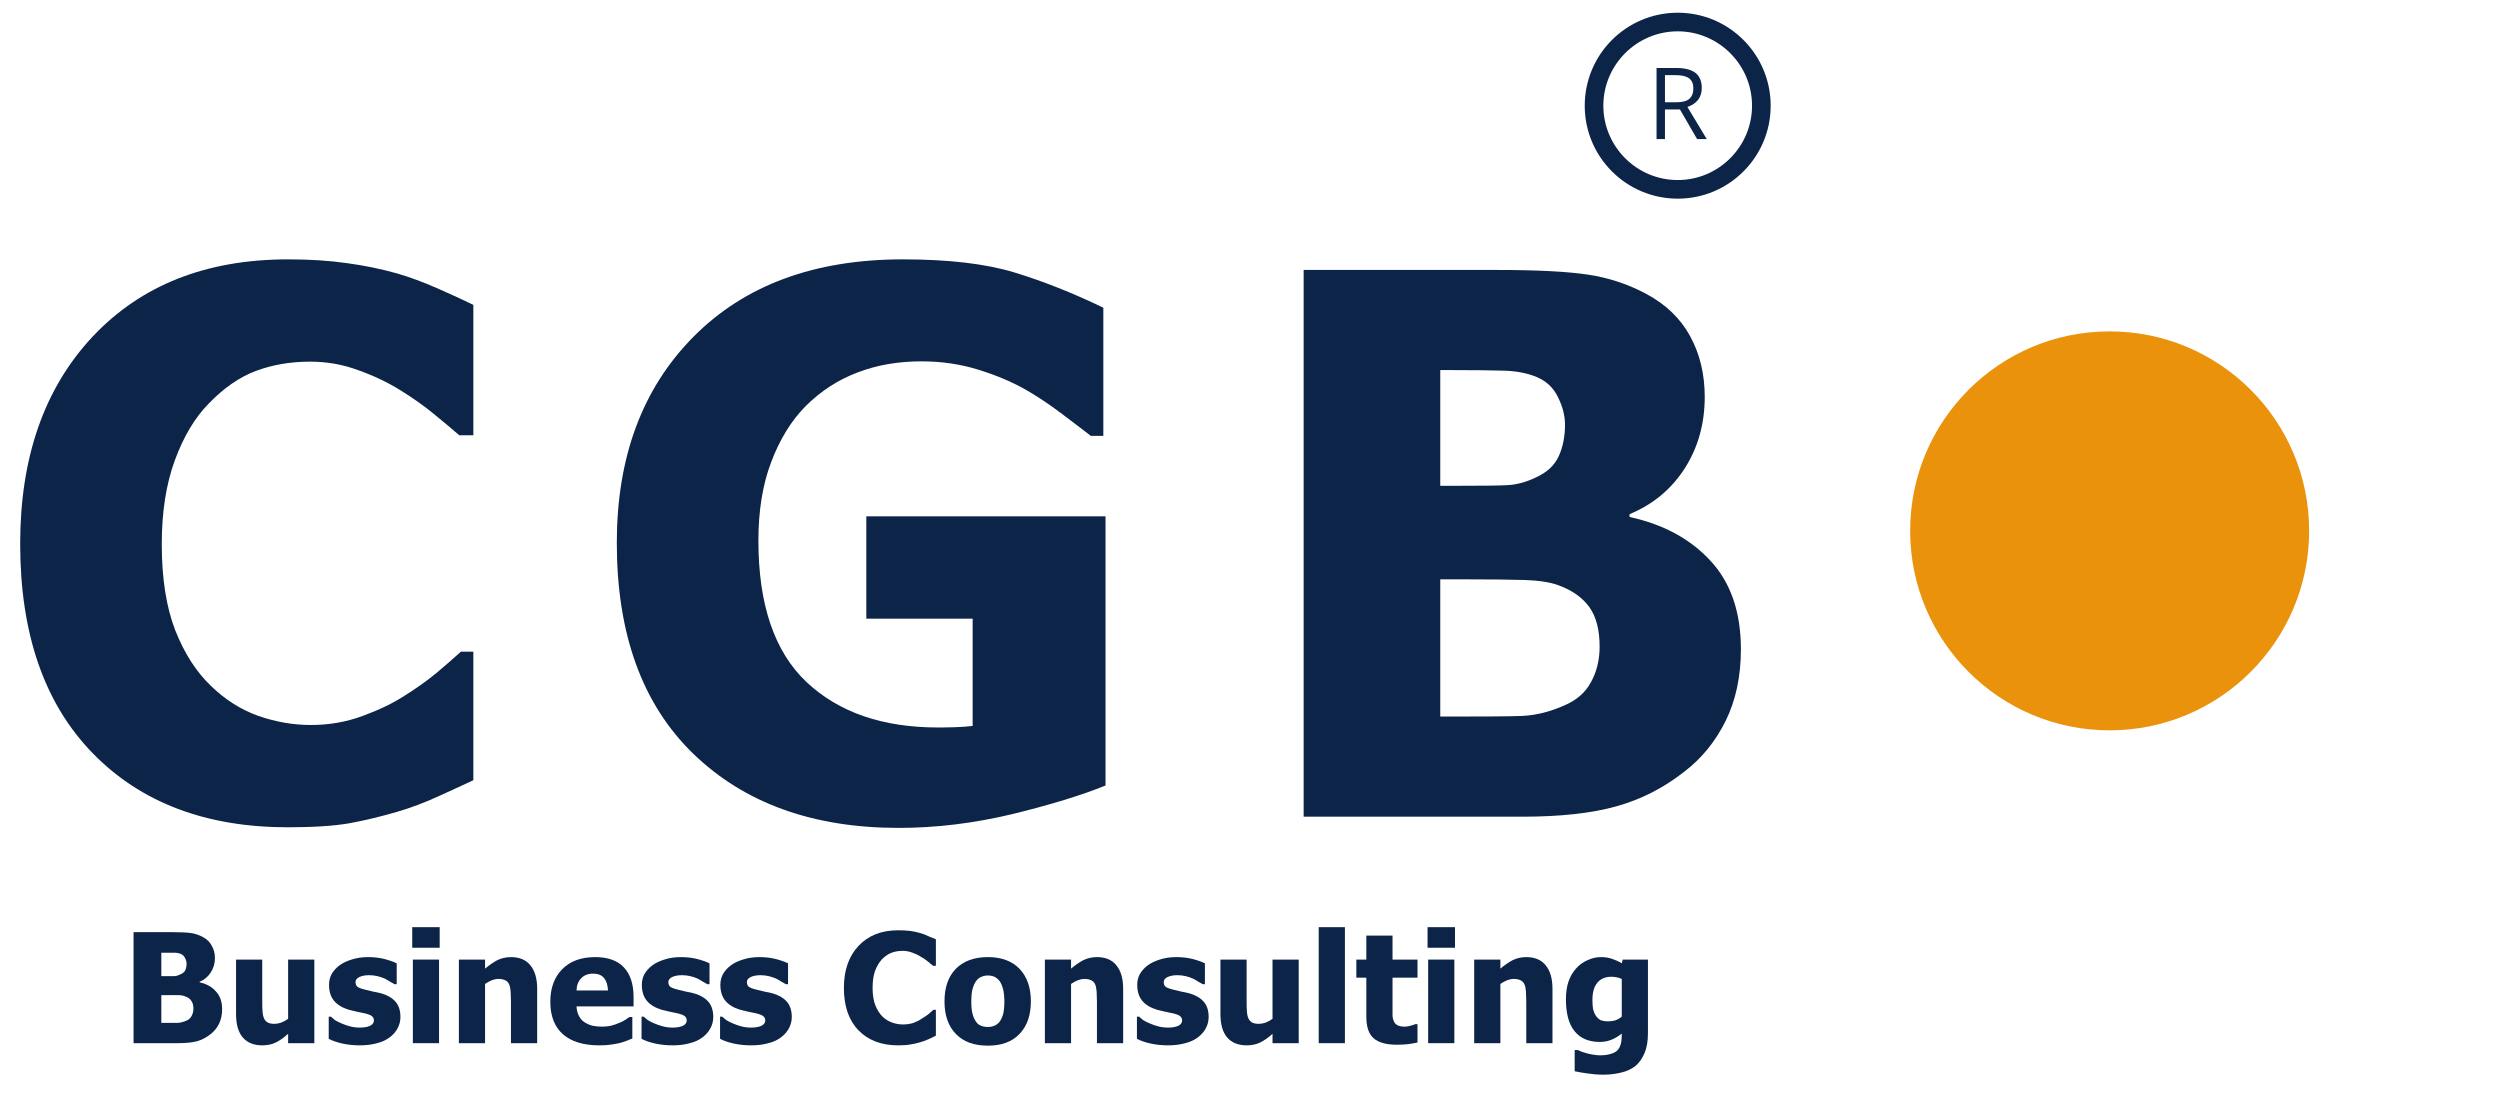 <svg xmlns="http://www.w3.org/2000/svg" xmlns:xlink="http://www.w3.org/1999/xlink" width="167" zoomAndPan="magnify" viewBox="0 0 125.25 55.5" height="74" preserveAspectRatio="xMidYMid meet" version="1.0"><defs><g/><clipPath id="c3786a7924"><path d="M 79.395 0.637 L 89 0.637 L 89 10 L 79.395 10 Z M 79.395 0.637 " clip-rule="nonzero"/></clipPath><clipPath id="6cb079cb86"><path d="M 95.699 16.602 L 115.688 16.602 L 115.688 36.59 L 95.699 36.59 Z M 95.699 16.602 " clip-rule="nonzero"/></clipPath><clipPath id="bedc999891"><path d="M 105.691 16.602 C 100.172 16.602 95.699 21.074 95.699 26.594 C 95.699 32.113 100.172 36.59 105.691 36.59 C 111.211 36.59 115.688 32.113 115.688 26.594 C 115.688 21.074 111.211 16.602 105.691 16.602 Z M 105.691 16.602 " clip-rule="nonzero"/></clipPath></defs><g fill="#0d2449" fill-opacity="1"><g transform="translate(-0.223, 40.916)"><g><path d="M 14.641 0.531 C 10.535 0.531 7.273 -0.707 4.859 -3.188 C 2.441 -5.676 1.234 -9.172 1.234 -13.672 C 1.234 -18.004 2.441 -21.461 4.859 -24.047 C 7.285 -26.629 10.551 -27.922 14.656 -27.922 C 15.75 -27.922 16.727 -27.859 17.594 -27.734 C 18.469 -27.617 19.305 -27.445 20.109 -27.219 C 20.734 -27.039 21.41 -26.789 22.141 -26.469 C 22.879 -26.145 23.477 -25.867 23.938 -25.641 L 23.938 -19.109 L 23.234 -19.109 C 22.898 -19.398 22.484 -19.75 21.984 -20.156 C 21.484 -20.57 20.91 -20.977 20.266 -21.375 C 19.629 -21.77 18.926 -22.102 18.156 -22.375 C 17.395 -22.656 16.598 -22.797 15.766 -22.797 C 14.773 -22.797 13.863 -22.641 13.031 -22.328 C 12.207 -22.016 11.422 -21.469 10.672 -20.688 C 9.984 -19.988 9.422 -19.047 8.984 -17.859 C 8.547 -16.672 8.328 -15.27 8.328 -13.656 C 8.328 -11.945 8.551 -10.508 9 -9.344 C 9.457 -8.188 10.055 -7.254 10.797 -6.547 C 11.504 -5.859 12.297 -5.359 13.172 -5.047 C 14.055 -4.742 14.93 -4.594 15.797 -4.594 C 16.703 -4.594 17.566 -4.742 18.391 -5.047 C 19.211 -5.348 19.906 -5.68 20.469 -6.047 C 21.082 -6.43 21.625 -6.816 22.094 -7.203 C 22.562 -7.598 22.969 -7.953 23.312 -8.266 L 23.938 -8.266 L 23.938 -1.828 C 23.426 -1.586 22.836 -1.316 22.172 -1.016 C 21.516 -0.711 20.836 -0.457 20.141 -0.25 C 19.285 0 18.484 0.191 17.734 0.328 C 16.984 0.461 15.953 0.531 14.641 0.531 Z M 14.641 0.531 "/></g></g></g><g fill="#0d2449" fill-opacity="1"><g transform="translate(29.668, 40.916)"><g><path d="M 25.719 -1.562 C 24.508 -1.07 22.945 -0.594 21.031 -0.125 C 19.113 0.332 17.223 0.562 15.359 0.562 C 11.055 0.562 7.625 -0.676 5.062 -3.156 C 2.508 -5.633 1.234 -9.156 1.234 -13.719 C 1.234 -18.008 2.508 -21.445 5.062 -24.031 C 7.625 -26.625 11.125 -27.922 15.562 -27.922 C 17.852 -27.922 19.719 -27.703 21.156 -27.266 C 22.594 -26.828 24.078 -26.238 25.609 -25.5 L 25.609 -19.078 L 24.984 -19.078 C 24.648 -19.336 24.172 -19.703 23.547 -20.172 C 22.93 -20.641 22.332 -21.039 21.75 -21.375 C 21.062 -21.77 20.266 -22.109 19.359 -22.391 C 18.461 -22.672 17.508 -22.812 16.5 -22.812 C 15.32 -22.812 14.25 -22.625 13.281 -22.25 C 12.312 -21.883 11.445 -21.32 10.688 -20.562 C 9.969 -19.832 9.395 -18.898 8.969 -17.766 C 8.539 -16.641 8.328 -15.328 8.328 -13.828 C 8.328 -10.629 9.129 -8.27 10.734 -6.75 C 12.348 -5.227 14.547 -4.469 17.328 -4.469 C 17.578 -4.469 17.863 -4.473 18.188 -4.484 C 18.52 -4.492 18.812 -4.516 19.062 -4.547 L 19.062 -9.922 L 13.734 -9.922 L 13.734 -15.047 L 25.719 -15.047 Z M 25.719 -1.562 "/></g></g></g><g fill="#0d2449" fill-opacity="1"><g transform="translate(62.485, 40.916)"><g><path d="M 24.734 -8.391 C 24.734 -7.023 24.477 -5.828 23.969 -4.797 C 23.457 -3.766 22.766 -2.914 21.891 -2.25 C 20.859 -1.438 19.723 -0.859 18.484 -0.516 C 17.254 -0.172 15.691 0 13.797 0 L 2.828 0 L 2.828 -27.391 L 12.516 -27.391 C 14.523 -27.391 16.047 -27.312 17.078 -27.156 C 18.117 -27 19.094 -26.676 20 -26.188 C 20.977 -25.664 21.707 -24.961 22.188 -24.078 C 22.676 -23.191 22.922 -22.176 22.922 -21.031 C 22.922 -19.688 22.586 -18.492 21.922 -17.453 C 21.254 -16.41 20.332 -15.645 19.156 -15.156 L 19.156 -15.016 C 20.844 -14.648 22.191 -13.922 23.203 -12.828 C 24.223 -11.734 24.734 -10.254 24.734 -8.391 Z M 15.922 -19.641 C 15.922 -20.086 15.805 -20.539 15.578 -21 C 15.359 -21.469 15.008 -21.805 14.531 -22.016 C 14.07 -22.211 13.535 -22.32 12.922 -22.344 C 12.305 -22.363 11.383 -22.375 10.156 -22.375 L 9.672 -22.375 L 9.672 -16.578 L 10.547 -16.578 C 11.723 -16.578 12.547 -16.586 13.016 -16.609 C 13.484 -16.629 13.969 -16.758 14.469 -17 C 15.02 -17.25 15.398 -17.602 15.609 -18.062 C 15.816 -18.52 15.922 -19.047 15.922 -19.641 Z M 17.656 -8.516 C 17.656 -9.359 17.484 -10.02 17.141 -10.5 C 16.797 -10.977 16.281 -11.344 15.594 -11.594 C 15.176 -11.75 14.602 -11.836 13.875 -11.859 C 13.145 -11.879 12.164 -11.891 10.938 -11.891 L 9.672 -11.891 L 9.672 -5.016 L 10.047 -5.016 C 11.836 -5.016 13.078 -5.023 13.766 -5.047 C 14.453 -5.078 15.148 -5.25 15.859 -5.562 C 16.484 -5.82 16.938 -6.211 17.219 -6.734 C 17.508 -7.254 17.656 -7.848 17.656 -8.516 Z M 17.656 -8.516 "/></g></g></g><g fill="#0d2449" fill-opacity="1"><g transform="translate(6.113, 52.263)"><g><path d="M 5.016 -1.703 C 5.016 -1.422 4.961 -1.176 4.859 -0.969 C 4.754 -0.758 4.613 -0.586 4.438 -0.453 C 4.227 -0.285 4 -0.164 3.75 -0.094 C 3.5 -0.031 3.18 0 2.797 0 L 0.578 0 L 0.578 -5.562 L 2.531 -5.562 C 2.945 -5.562 3.258 -5.547 3.469 -5.516 C 3.676 -5.484 3.875 -5.414 4.062 -5.312 C 4.258 -5.207 4.406 -5.062 4.5 -4.875 C 4.602 -4.695 4.656 -4.492 4.656 -4.266 C 4.656 -3.992 4.582 -3.75 4.438 -3.531 C 4.301 -3.32 4.117 -3.172 3.891 -3.078 L 3.891 -3.047 C 4.234 -2.973 4.504 -2.82 4.703 -2.594 C 4.91 -2.375 5.016 -2.078 5.016 -1.703 Z M 3.234 -3.984 C 3.234 -4.078 3.207 -4.172 3.156 -4.266 C 3.113 -4.359 3.047 -4.426 2.953 -4.469 C 2.859 -4.508 2.75 -4.531 2.625 -4.531 C 2.5 -4.531 2.312 -4.531 2.062 -4.531 L 1.969 -4.531 L 1.969 -3.359 L 2.141 -3.359 C 2.379 -3.359 2.547 -3.359 2.641 -3.359 C 2.734 -3.367 2.832 -3.398 2.938 -3.453 C 3.051 -3.504 3.129 -3.57 3.172 -3.656 C 3.211 -3.75 3.234 -3.859 3.234 -3.984 Z M 3.578 -1.734 C 3.578 -1.898 3.539 -2.031 3.469 -2.125 C 3.406 -2.227 3.301 -2.301 3.156 -2.344 C 3.07 -2.383 2.957 -2.406 2.812 -2.406 C 2.664 -2.406 2.469 -2.406 2.219 -2.406 L 1.969 -2.406 L 1.969 -1.016 L 2.031 -1.016 C 2.395 -1.016 2.645 -1.016 2.781 -1.016 C 2.926 -1.023 3.07 -1.062 3.219 -1.125 C 3.344 -1.176 3.43 -1.254 3.484 -1.359 C 3.547 -1.473 3.578 -1.598 3.578 -1.734 Z M 3.578 -1.734 "/></g></g></g><g fill="#0d2449" fill-opacity="1"><g transform="translate(11.357, 52.263)"><g><path d="M 4.391 0 L 3.078 0 L 3.078 -0.469 C 2.859 -0.27 2.648 -0.125 2.453 -0.031 C 2.266 0.062 2.039 0.109 1.781 0.109 C 1.363 0.109 1.039 -0.02 0.812 -0.281 C 0.582 -0.539 0.469 -0.938 0.469 -1.469 L 0.469 -4.188 L 1.781 -4.188 L 1.781 -2.109 C 1.781 -1.891 1.785 -1.711 1.797 -1.578 C 1.805 -1.441 1.832 -1.328 1.875 -1.234 C 1.914 -1.148 1.977 -1.082 2.062 -1.031 C 2.145 -0.988 2.258 -0.969 2.406 -0.969 C 2.5 -0.969 2.609 -0.988 2.734 -1.031 C 2.859 -1.082 2.973 -1.145 3.078 -1.219 L 3.078 -4.188 L 4.391 -4.188 Z M 4.391 0 "/></g></g></g><g fill="#0d2449" fill-opacity="1"><g transform="translate(16.25, 52.263)"><g><path d="M 1.781 0.109 C 1.469 0.109 1.172 0.078 0.891 0.016 C 0.617 -0.047 0.395 -0.125 0.219 -0.219 L 0.219 -1.328 L 0.328 -1.328 C 0.391 -1.273 0.457 -1.219 0.531 -1.156 C 0.613 -1.102 0.727 -1.047 0.875 -0.984 C 1 -0.93 1.133 -0.883 1.281 -0.844 C 1.438 -0.801 1.602 -0.781 1.781 -0.781 C 1.969 -0.781 2.129 -0.805 2.266 -0.859 C 2.41 -0.922 2.484 -1.016 2.484 -1.141 C 2.484 -1.234 2.445 -1.305 2.375 -1.359 C 2.312 -1.41 2.188 -1.457 2 -1.5 C 1.906 -1.52 1.781 -1.547 1.625 -1.578 C 1.477 -1.609 1.348 -1.641 1.234 -1.672 C 0.898 -1.773 0.648 -1.926 0.484 -2.125 C 0.316 -2.332 0.234 -2.598 0.234 -2.922 C 0.234 -3.109 0.273 -3.285 0.359 -3.453 C 0.453 -3.617 0.582 -3.766 0.75 -3.891 C 0.914 -4.016 1.117 -4.113 1.359 -4.188 C 1.609 -4.27 1.883 -4.312 2.188 -4.312 C 2.488 -4.312 2.758 -4.281 3 -4.219 C 3.25 -4.156 3.457 -4.082 3.625 -4 L 3.625 -2.953 L 3.516 -2.953 C 3.473 -2.984 3.398 -3.023 3.297 -3.078 C 3.203 -3.141 3.113 -3.191 3.031 -3.234 C 2.914 -3.285 2.789 -3.328 2.656 -3.359 C 2.52 -3.391 2.383 -3.406 2.25 -3.406 C 2.051 -3.406 1.883 -3.375 1.75 -3.312 C 1.625 -3.25 1.562 -3.164 1.562 -3.062 C 1.562 -2.957 1.594 -2.879 1.656 -2.828 C 1.727 -2.773 1.867 -2.723 2.078 -2.672 C 2.191 -2.641 2.32 -2.609 2.469 -2.578 C 2.613 -2.555 2.754 -2.523 2.891 -2.484 C 3.191 -2.391 3.422 -2.25 3.578 -2.062 C 3.734 -1.875 3.812 -1.625 3.812 -1.312 C 3.812 -1.113 3.766 -0.926 3.672 -0.75 C 3.578 -0.57 3.445 -0.422 3.281 -0.297 C 3.102 -0.16 2.891 -0.062 2.641 0 C 2.398 0.07 2.113 0.109 1.781 0.109 Z M 1.781 0.109 "/></g></g></g><g fill="#0d2449" fill-opacity="1"><g transform="translate(20.184, 52.263)"><g><path d="M 1.812 0 L 0.5 0 L 0.5 -4.188 L 1.812 -4.188 Z M 1.844 -4.781 L 0.469 -4.781 L 0.469 -5.812 L 1.844 -5.812 Z M 1.844 -4.781 "/></g></g></g><g fill="#0d2449" fill-opacity="1"><g transform="translate(22.49, 52.263)"><g><path d="M 4.422 0 L 3.109 0 L 3.109 -2.078 C 3.109 -2.242 3.102 -2.41 3.094 -2.578 C 3.082 -2.742 3.055 -2.867 3.016 -2.953 C 2.973 -3.047 2.906 -3.113 2.812 -3.156 C 2.727 -3.195 2.617 -3.219 2.484 -3.219 C 2.379 -3.219 2.27 -3.195 2.156 -3.156 C 2.051 -3.113 1.938 -3.051 1.812 -2.969 L 1.812 0 L 0.5 0 L 0.5 -4.188 L 1.812 -4.188 L 1.812 -3.734 C 2.02 -3.91 2.223 -4.051 2.422 -4.156 C 2.629 -4.258 2.859 -4.312 3.109 -4.312 C 3.535 -4.312 3.859 -4.176 4.078 -3.906 C 4.305 -3.633 4.422 -3.242 4.422 -2.734 Z M 4.422 0 "/></g></g></g><g fill="#0d2449" fill-opacity="1"><g transform="translate(27.383, 52.263)"><g><path d="M 2.641 0.109 C 1.848 0.109 1.238 -0.078 0.812 -0.453 C 0.395 -0.828 0.188 -1.367 0.188 -2.078 C 0.188 -2.754 0.383 -3.297 0.781 -3.703 C 1.176 -4.109 1.727 -4.312 2.438 -4.312 C 3.07 -4.312 3.551 -4.141 3.875 -3.797 C 4.195 -3.453 4.359 -2.957 4.359 -2.312 L 4.359 -1.844 L 1.5 -1.844 C 1.508 -1.656 1.551 -1.492 1.625 -1.359 C 1.695 -1.223 1.789 -1.117 1.906 -1.047 C 2.02 -0.973 2.148 -0.914 2.297 -0.875 C 2.441 -0.844 2.602 -0.828 2.781 -0.828 C 2.938 -0.828 3.086 -0.844 3.234 -0.875 C 3.379 -0.914 3.516 -0.961 3.641 -1.016 C 3.742 -1.055 3.836 -1.102 3.922 -1.156 C 4.016 -1.219 4.094 -1.27 4.156 -1.312 L 4.297 -1.312 L 4.297 -0.234 C 4.18 -0.191 4.078 -0.148 3.984 -0.109 C 3.898 -0.078 3.785 -0.039 3.641 0 C 3.492 0.031 3.344 0.055 3.188 0.078 C 3.039 0.098 2.859 0.109 2.641 0.109 Z M 3.078 -2.641 C 3.066 -2.91 3 -3.117 2.875 -3.266 C 2.758 -3.41 2.578 -3.484 2.328 -3.484 C 2.078 -3.484 1.879 -3.406 1.734 -3.25 C 1.586 -3.102 1.508 -2.898 1.5 -2.641 Z M 3.078 -2.641 "/></g></g></g><g fill="#0d2449" fill-opacity="1"><g transform="translate(31.922, 52.263)"><g><path d="M 1.781 0.109 C 1.469 0.109 1.172 0.078 0.891 0.016 C 0.617 -0.047 0.395 -0.125 0.219 -0.219 L 0.219 -1.328 L 0.328 -1.328 C 0.391 -1.273 0.457 -1.219 0.531 -1.156 C 0.613 -1.102 0.727 -1.047 0.875 -0.984 C 1 -0.93 1.133 -0.883 1.281 -0.844 C 1.438 -0.801 1.602 -0.781 1.781 -0.781 C 1.969 -0.781 2.129 -0.805 2.266 -0.859 C 2.41 -0.922 2.484 -1.016 2.484 -1.141 C 2.484 -1.234 2.445 -1.305 2.375 -1.359 C 2.312 -1.41 2.188 -1.457 2 -1.5 C 1.906 -1.52 1.781 -1.547 1.625 -1.578 C 1.477 -1.609 1.348 -1.641 1.234 -1.672 C 0.898 -1.773 0.648 -1.926 0.484 -2.125 C 0.316 -2.332 0.234 -2.598 0.234 -2.922 C 0.234 -3.109 0.273 -3.285 0.359 -3.453 C 0.453 -3.617 0.582 -3.766 0.75 -3.891 C 0.914 -4.016 1.117 -4.113 1.359 -4.188 C 1.609 -4.27 1.883 -4.312 2.188 -4.312 C 2.488 -4.312 2.758 -4.281 3 -4.219 C 3.25 -4.156 3.457 -4.082 3.625 -4 L 3.625 -2.953 L 3.516 -2.953 C 3.473 -2.984 3.398 -3.023 3.297 -3.078 C 3.203 -3.141 3.113 -3.191 3.031 -3.234 C 2.914 -3.285 2.789 -3.328 2.656 -3.359 C 2.52 -3.391 2.383 -3.406 2.25 -3.406 C 2.051 -3.406 1.883 -3.375 1.75 -3.312 C 1.625 -3.25 1.562 -3.164 1.562 -3.062 C 1.562 -2.957 1.594 -2.879 1.656 -2.828 C 1.727 -2.773 1.867 -2.723 2.078 -2.672 C 2.191 -2.641 2.32 -2.609 2.469 -2.578 C 2.613 -2.555 2.754 -2.523 2.891 -2.484 C 3.191 -2.391 3.422 -2.25 3.578 -2.062 C 3.734 -1.875 3.812 -1.625 3.812 -1.312 C 3.812 -1.113 3.766 -0.926 3.672 -0.75 C 3.578 -0.57 3.445 -0.422 3.281 -0.297 C 3.102 -0.16 2.891 -0.062 2.641 0 C 2.398 0.07 2.113 0.109 1.781 0.109 Z M 1.781 0.109 "/></g></g></g><g fill="#0d2449" fill-opacity="1"><g transform="translate(35.856, 52.263)"><g><path d="M 1.781 0.109 C 1.469 0.109 1.172 0.078 0.891 0.016 C 0.617 -0.047 0.395 -0.125 0.219 -0.219 L 0.219 -1.328 L 0.328 -1.328 C 0.391 -1.273 0.457 -1.219 0.531 -1.156 C 0.613 -1.102 0.727 -1.047 0.875 -0.984 C 1 -0.93 1.133 -0.883 1.281 -0.844 C 1.438 -0.801 1.602 -0.781 1.781 -0.781 C 1.969 -0.781 2.129 -0.805 2.266 -0.859 C 2.41 -0.922 2.484 -1.016 2.484 -1.141 C 2.484 -1.234 2.445 -1.305 2.375 -1.359 C 2.312 -1.41 2.188 -1.457 2 -1.5 C 1.906 -1.52 1.781 -1.547 1.625 -1.578 C 1.477 -1.609 1.348 -1.641 1.234 -1.672 C 0.898 -1.773 0.648 -1.926 0.484 -2.125 C 0.316 -2.332 0.234 -2.598 0.234 -2.922 C 0.234 -3.109 0.273 -3.285 0.359 -3.453 C 0.453 -3.617 0.582 -3.766 0.75 -3.891 C 0.914 -4.016 1.117 -4.113 1.359 -4.188 C 1.609 -4.27 1.883 -4.312 2.188 -4.312 C 2.488 -4.312 2.758 -4.281 3 -4.219 C 3.25 -4.156 3.457 -4.082 3.625 -4 L 3.625 -2.953 L 3.516 -2.953 C 3.473 -2.984 3.398 -3.023 3.297 -3.078 C 3.203 -3.141 3.113 -3.191 3.031 -3.234 C 2.914 -3.285 2.789 -3.328 2.656 -3.359 C 2.52 -3.391 2.383 -3.406 2.25 -3.406 C 2.051 -3.406 1.883 -3.375 1.75 -3.312 C 1.625 -3.25 1.562 -3.164 1.562 -3.062 C 1.562 -2.957 1.594 -2.879 1.656 -2.828 C 1.727 -2.773 1.867 -2.723 2.078 -2.672 C 2.191 -2.641 2.32 -2.609 2.469 -2.578 C 2.613 -2.555 2.754 -2.523 2.891 -2.484 C 3.191 -2.391 3.422 -2.25 3.578 -2.062 C 3.734 -1.875 3.812 -1.625 3.812 -1.312 C 3.812 -1.113 3.766 -0.926 3.672 -0.75 C 3.578 -0.57 3.445 -0.422 3.281 -0.297 C 3.102 -0.16 2.891 -0.062 2.641 0 C 2.398 0.07 2.113 0.109 1.781 0.109 Z M 1.781 0.109 "/></g></g></g><g fill="#0d2449" fill-opacity="1"><g transform="translate(39.789, 52.263)"><g/></g></g><g fill="#0d2449" fill-opacity="1"><g transform="translate(42.029, 52.263)"><g><path d="M 2.969 0.109 C 2.133 0.109 1.473 -0.141 0.984 -0.641 C 0.492 -1.148 0.25 -1.859 0.25 -2.766 C 0.25 -3.648 0.492 -4.352 0.984 -4.875 C 1.473 -5.395 2.133 -5.656 2.969 -5.656 C 3.195 -5.656 3.395 -5.645 3.562 -5.625 C 3.738 -5.602 3.91 -5.566 4.078 -5.516 C 4.203 -5.484 4.336 -5.43 4.484 -5.359 C 4.641 -5.297 4.766 -5.242 4.859 -5.203 L 4.859 -3.875 L 4.719 -3.875 C 4.645 -3.938 4.555 -4.008 4.453 -4.094 C 4.359 -4.176 4.242 -4.254 4.109 -4.328 C 3.984 -4.41 3.844 -4.477 3.688 -4.531 C 3.531 -4.594 3.367 -4.625 3.203 -4.625 C 2.992 -4.625 2.805 -4.594 2.641 -4.531 C 2.473 -4.469 2.312 -4.359 2.156 -4.203 C 2.02 -4.055 1.906 -3.863 1.812 -3.625 C 1.727 -3.383 1.688 -3.098 1.688 -2.766 C 1.688 -2.422 1.734 -2.129 1.828 -1.891 C 1.922 -1.66 2.039 -1.473 2.188 -1.328 C 2.332 -1.191 2.492 -1.094 2.672 -1.031 C 2.848 -0.969 3.023 -0.938 3.203 -0.938 C 3.391 -0.938 3.566 -0.961 3.734 -1.016 C 3.898 -1.078 4.039 -1.148 4.156 -1.234 C 4.281 -1.305 4.391 -1.379 4.484 -1.453 C 4.578 -1.535 4.66 -1.609 4.734 -1.672 L 4.859 -1.672 L 4.859 -0.375 C 4.754 -0.32 4.633 -0.266 4.5 -0.203 C 4.363 -0.141 4.223 -0.086 4.078 -0.047 C 3.91 0.004 3.75 0.039 3.594 0.062 C 3.445 0.094 3.238 0.109 2.969 0.109 Z M 2.969 0.109 "/></g></g></g><g fill="#0d2449" fill-opacity="1"><g transform="translate(47.131, 52.263)"><g><path d="M 4.516 -2.094 C 4.516 -1.406 4.328 -0.863 3.953 -0.469 C 3.578 -0.07 3.047 0.125 2.359 0.125 C 1.672 0.125 1.133 -0.07 0.75 -0.469 C 0.375 -0.863 0.188 -1.406 0.188 -2.094 C 0.188 -2.789 0.375 -3.332 0.75 -3.719 C 1.133 -4.113 1.672 -4.312 2.359 -4.312 C 3.047 -4.312 3.578 -4.113 3.953 -3.719 C 4.328 -3.32 4.516 -2.781 4.516 -2.094 Z M 3.188 -2.078 C 3.188 -2.328 3.164 -2.535 3.125 -2.703 C 3.082 -2.867 3.023 -3.004 2.953 -3.109 C 2.867 -3.211 2.781 -3.285 2.688 -3.328 C 2.594 -3.367 2.484 -3.391 2.359 -3.391 C 2.242 -3.391 2.141 -3.367 2.047 -3.328 C 1.953 -3.297 1.863 -3.227 1.781 -3.125 C 1.707 -3.031 1.645 -2.895 1.594 -2.719 C 1.551 -2.551 1.531 -2.336 1.531 -2.078 C 1.531 -1.828 1.551 -1.625 1.594 -1.469 C 1.633 -1.312 1.691 -1.18 1.766 -1.078 C 1.828 -0.984 1.91 -0.914 2.016 -0.875 C 2.117 -0.832 2.238 -0.812 2.375 -0.812 C 2.477 -0.812 2.582 -0.832 2.688 -0.875 C 2.789 -0.914 2.879 -0.984 2.953 -1.078 C 3.023 -1.18 3.082 -1.305 3.125 -1.453 C 3.164 -1.609 3.188 -1.816 3.188 -2.078 Z M 3.188 -2.078 "/></g></g></g><g fill="#0d2449" fill-opacity="1"><g transform="translate(51.848, 52.263)"><g><path d="M 4.422 0 L 3.109 0 L 3.109 -2.078 C 3.109 -2.242 3.102 -2.41 3.094 -2.578 C 3.082 -2.742 3.055 -2.867 3.016 -2.953 C 2.973 -3.047 2.906 -3.113 2.812 -3.156 C 2.727 -3.195 2.617 -3.219 2.484 -3.219 C 2.379 -3.219 2.27 -3.195 2.156 -3.156 C 2.051 -3.113 1.938 -3.051 1.812 -2.969 L 1.812 0 L 0.5 0 L 0.5 -4.188 L 1.812 -4.188 L 1.812 -3.734 C 2.02 -3.91 2.223 -4.051 2.422 -4.156 C 2.629 -4.258 2.859 -4.312 3.109 -4.312 C 3.535 -4.312 3.859 -4.176 4.078 -3.906 C 4.305 -3.633 4.422 -3.242 4.422 -2.734 Z M 4.422 0 "/></g></g></g><g fill="#0d2449" fill-opacity="1"><g transform="translate(56.741, 52.263)"><g><path d="M 1.781 0.109 C 1.469 0.109 1.172 0.078 0.891 0.016 C 0.617 -0.047 0.395 -0.125 0.219 -0.219 L 0.219 -1.328 L 0.328 -1.328 C 0.391 -1.273 0.457 -1.219 0.531 -1.156 C 0.613 -1.102 0.727 -1.047 0.875 -0.984 C 1 -0.93 1.133 -0.883 1.281 -0.844 C 1.438 -0.801 1.602 -0.781 1.781 -0.781 C 1.969 -0.781 2.129 -0.805 2.266 -0.859 C 2.41 -0.922 2.484 -1.016 2.484 -1.141 C 2.484 -1.234 2.445 -1.305 2.375 -1.359 C 2.312 -1.41 2.188 -1.457 2 -1.5 C 1.906 -1.52 1.781 -1.547 1.625 -1.578 C 1.477 -1.609 1.348 -1.641 1.234 -1.672 C 0.898 -1.773 0.648 -1.926 0.484 -2.125 C 0.316 -2.332 0.234 -2.598 0.234 -2.922 C 0.234 -3.109 0.273 -3.285 0.359 -3.453 C 0.453 -3.617 0.582 -3.766 0.75 -3.891 C 0.914 -4.016 1.117 -4.113 1.359 -4.188 C 1.609 -4.27 1.883 -4.312 2.188 -4.312 C 2.488 -4.312 2.758 -4.281 3 -4.219 C 3.25 -4.156 3.457 -4.082 3.625 -4 L 3.625 -2.953 L 3.516 -2.953 C 3.473 -2.984 3.398 -3.023 3.297 -3.078 C 3.203 -3.141 3.113 -3.191 3.031 -3.234 C 2.914 -3.285 2.789 -3.328 2.656 -3.359 C 2.52 -3.391 2.383 -3.406 2.25 -3.406 C 2.051 -3.406 1.883 -3.375 1.75 -3.312 C 1.625 -3.25 1.562 -3.164 1.562 -3.062 C 1.562 -2.957 1.594 -2.879 1.656 -2.828 C 1.727 -2.773 1.867 -2.723 2.078 -2.672 C 2.191 -2.641 2.32 -2.609 2.469 -2.578 C 2.613 -2.555 2.754 -2.523 2.891 -2.484 C 3.191 -2.391 3.422 -2.25 3.578 -2.062 C 3.734 -1.875 3.812 -1.625 3.812 -1.312 C 3.812 -1.113 3.766 -0.926 3.672 -0.75 C 3.578 -0.57 3.445 -0.422 3.281 -0.297 C 3.102 -0.16 2.891 -0.062 2.641 0 C 2.398 0.07 2.113 0.109 1.781 0.109 Z M 1.781 0.109 "/></g></g></g><g fill="#0d2449" fill-opacity="1"><g transform="translate(60.675, 52.263)"><g><path d="M 4.391 0 L 3.078 0 L 3.078 -0.469 C 2.859 -0.27 2.648 -0.125 2.453 -0.031 C 2.266 0.062 2.039 0.109 1.781 0.109 C 1.363 0.109 1.039 -0.02 0.812 -0.281 C 0.582 -0.539 0.469 -0.938 0.469 -1.469 L 0.469 -4.188 L 1.781 -4.188 L 1.781 -2.109 C 1.781 -1.891 1.785 -1.711 1.797 -1.578 C 1.805 -1.441 1.832 -1.328 1.875 -1.234 C 1.914 -1.148 1.977 -1.082 2.062 -1.031 C 2.145 -0.988 2.258 -0.969 2.406 -0.969 C 2.5 -0.969 2.609 -0.988 2.734 -1.031 C 2.859 -1.082 2.973 -1.145 3.078 -1.219 L 3.078 -4.188 L 4.391 -4.188 Z M 4.391 0 "/></g></g></g><g fill="#0d2449" fill-opacity="1"><g transform="translate(65.568, 52.263)"><g><path d="M 1.812 0 L 0.5 0 L 0.5 -5.812 L 1.812 -5.812 Z M 1.812 0 "/></g></g></g><g fill="#0d2449" fill-opacity="1"><g transform="translate(67.875, 52.263)"><g><path d="M 2.109 0.078 C 1.578 0.078 1.188 -0.031 0.938 -0.25 C 0.695 -0.469 0.578 -0.828 0.578 -1.328 L 0.578 -3.281 L 0.078 -3.281 L 0.078 -4.188 L 0.578 -4.188 L 0.578 -5.391 L 1.891 -5.391 L 1.891 -4.188 L 3.141 -4.188 L 3.141 -3.281 L 1.891 -3.281 L 1.891 -1.797 C 1.891 -1.648 1.891 -1.52 1.891 -1.406 C 1.891 -1.301 1.91 -1.203 1.953 -1.109 C 1.984 -1.023 2.039 -0.957 2.125 -0.906 C 2.219 -0.852 2.348 -0.828 2.516 -0.828 C 2.586 -0.828 2.68 -0.844 2.797 -0.875 C 2.91 -0.906 2.988 -0.93 3.031 -0.953 L 3.141 -0.953 L 3.141 -0.031 C 2.992 0 2.844 0.023 2.688 0.047 C 2.531 0.066 2.336 0.078 2.109 0.078 Z M 2.109 0.078 "/></g></g></g><g fill="#0d2449" fill-opacity="1"><g transform="translate(71.051, 52.263)"><g><path d="M 1.812 0 L 0.5 0 L 0.5 -4.188 L 1.812 -4.188 Z M 1.844 -4.781 L 0.469 -4.781 L 0.469 -5.812 L 1.844 -5.812 Z M 1.844 -4.781 "/></g></g></g><g fill="#0d2449" fill-opacity="1"><g transform="translate(73.357, 52.263)"><g><path d="M 4.422 0 L 3.109 0 L 3.109 -2.078 C 3.109 -2.242 3.102 -2.41 3.094 -2.578 C 3.082 -2.742 3.055 -2.867 3.016 -2.953 C 2.973 -3.047 2.906 -3.113 2.812 -3.156 C 2.727 -3.195 2.617 -3.219 2.484 -3.219 C 2.379 -3.219 2.27 -3.195 2.156 -3.156 C 2.051 -3.113 1.938 -3.051 1.812 -2.969 L 1.812 0 L 0.5 0 L 0.5 -4.188 L 1.812 -4.188 L 1.812 -3.734 C 2.02 -3.91 2.223 -4.051 2.422 -4.156 C 2.629 -4.258 2.859 -4.312 3.109 -4.312 C 3.535 -4.312 3.859 -4.176 4.078 -3.906 C 4.305 -3.633 4.422 -3.242 4.422 -2.734 Z M 4.422 0 "/></g></g></g><g fill="#0d2449" fill-opacity="1"><g transform="translate(78.25, 52.263)"><g><path d="M 3 -1.328 L 3 -3.219 C 2.938 -3.25 2.859 -3.273 2.766 -3.297 C 2.672 -3.316 2.578 -3.328 2.484 -3.328 C 2.172 -3.328 1.93 -3.223 1.766 -3.016 C 1.609 -2.816 1.531 -2.535 1.531 -2.172 C 1.531 -1.992 1.539 -1.836 1.562 -1.703 C 1.594 -1.578 1.641 -1.469 1.703 -1.375 C 1.766 -1.281 1.844 -1.207 1.938 -1.156 C 2.039 -1.113 2.172 -1.094 2.328 -1.094 C 2.453 -1.094 2.566 -1.109 2.672 -1.141 C 2.785 -1.18 2.895 -1.242 3 -1.328 Z M 4.312 -0.484 C 4.312 -0.098 4.254 0.227 4.141 0.5 C 4.023 0.77 3.875 0.984 3.688 1.141 C 3.488 1.297 3.254 1.406 2.984 1.469 C 2.711 1.539 2.41 1.578 2.078 1.578 C 1.797 1.578 1.531 1.555 1.281 1.516 C 1.031 1.484 0.816 1.445 0.641 1.406 L 0.641 0.344 L 0.797 0.344 C 0.859 0.375 0.93 0.406 1.016 0.438 C 1.109 0.469 1.195 0.492 1.281 0.516 C 1.395 0.547 1.5 0.566 1.594 0.578 C 1.695 0.598 1.801 0.609 1.906 0.609 C 2.133 0.609 2.32 0.582 2.469 0.531 C 2.613 0.488 2.723 0.426 2.797 0.344 C 2.867 0.258 2.922 0.156 2.953 0.031 C 2.984 -0.082 3 -0.227 3 -0.406 L 3 -0.484 C 2.852 -0.359 2.68 -0.254 2.484 -0.172 C 2.297 -0.098 2.102 -0.062 1.906 -0.062 C 1.352 -0.062 0.93 -0.238 0.641 -0.594 C 0.348 -0.945 0.203 -1.484 0.203 -2.203 C 0.203 -2.523 0.242 -2.816 0.328 -3.078 C 0.422 -3.348 0.551 -3.57 0.719 -3.75 C 0.875 -3.926 1.062 -4.062 1.281 -4.156 C 1.5 -4.258 1.723 -4.312 1.953 -4.312 C 2.172 -4.312 2.363 -4.281 2.531 -4.219 C 2.695 -4.164 2.852 -4.094 3 -4 L 3.047 -4.188 L 4.312 -4.188 Z M 4.312 -0.484 "/></g></g></g><g clip-path="url(#c3786a7924)"><path fill="#0d2449" d="M 84.055 0.637 C 81.48 0.637 79.395 2.723 79.395 5.297 C 79.395 7.867 81.48 9.953 84.055 9.953 C 86.625 9.953 88.711 7.867 88.711 5.297 C 88.711 2.723 86.625 0.637 84.055 0.637 Z M 84.055 9.02 C 82 9.02 80.328 7.348 80.328 5.297 C 80.328 3.242 82 1.57 84.055 1.57 C 86.105 1.57 87.777 3.242 87.777 5.297 C 87.777 7.348 86.105 9.02 84.055 9.02 Z M 84.055 9.02 " fill-opacity="1" fill-rule="nonzero"/></g><g fill="#0d2449" fill-opacity="1"><g transform="translate(82.509, 6.968)"><g><path d="M 0.906 -1.484 L 0.906 0 L 0.484 0 L 0.484 -3.562 L 1.469 -3.562 C 1.906 -3.562 2.227 -3.477 2.438 -3.312 C 2.645 -3.145 2.75 -2.895 2.75 -2.562 C 2.75 -2.094 2.508 -1.773 2.031 -1.609 L 3 0 L 2.516 0 L 1.656 -1.484 Z M 0.906 -1.844 L 1.469 -1.844 C 1.77 -1.844 1.988 -1.898 2.125 -2.016 C 2.258 -2.129 2.328 -2.305 2.328 -2.547 C 2.328 -2.773 2.254 -2.941 2.109 -3.047 C 1.973 -3.148 1.754 -3.203 1.453 -3.203 L 0.906 -3.203 Z M 0.906 -1.844 "/></g></g></g><g clip-path="url(#6cb079cb86)"><g clip-path="url(#bedc999891)"><path fill="#eb920d" d="M 95.699 16.602 L 115.688 16.602 L 115.688 36.59 L 95.699 36.59 Z M 95.699 16.602 " fill-opacity="1" fill-rule="nonzero"/></g></g></svg>